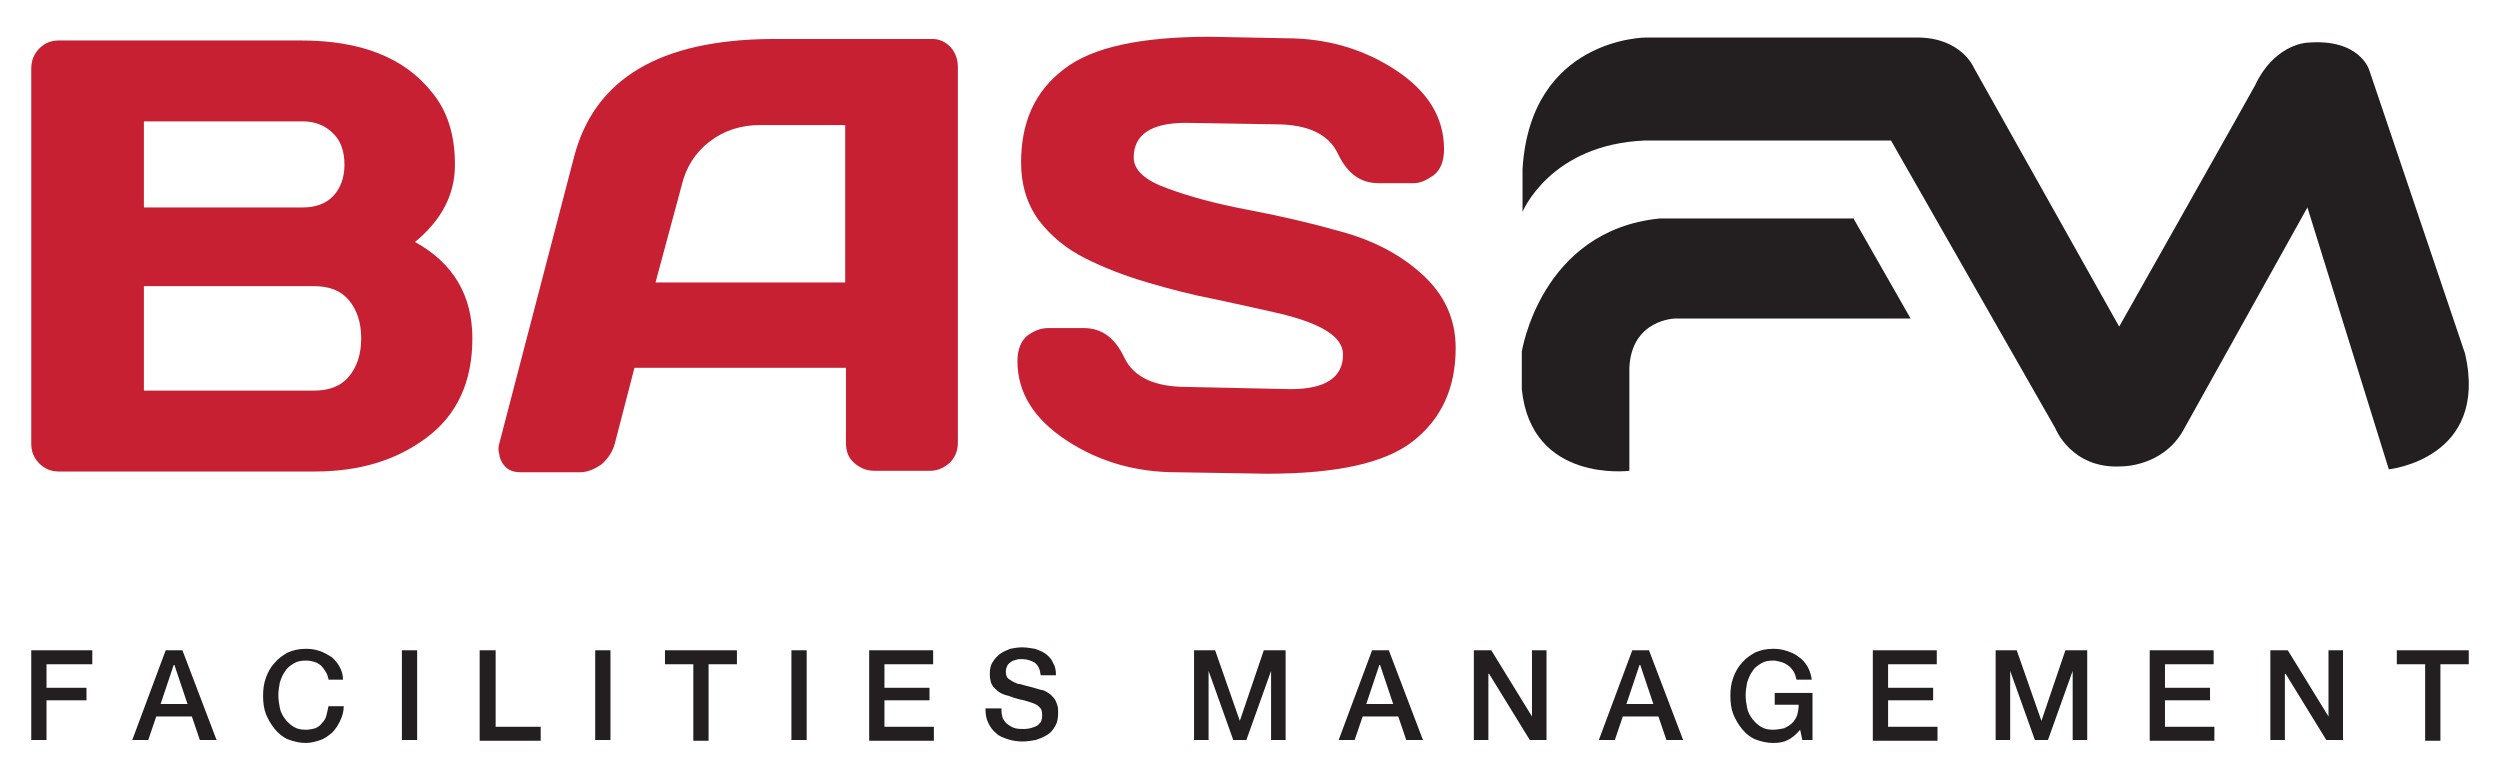 <svg width="183" height="56" viewBox="0 0 183 56" fill="none" xmlns="http://www.w3.org/2000/svg">
<path d="M168.903 15.185L174.861 34.354C174.861 34.354 182.202 33.6 180.447 25.9L173.424 5.115C173.424 5.115 172.733 2.8 168.903 3.123C168.637 3.123 166.402 3.392 165.072 6.246C164.913 6.569 155.124 23.908 155.124 23.908L144.485 4.954C144.485 4.954 143.581 2.746 140.335 2.746H120.493C120.493 2.746 112.034 2.746 111.449 12.385V15.508C111.449 15.508 113.471 10.554 120.44 10.285H138.42L150.443 31.338C150.443 31.338 151.613 34.354 155.284 34.139C155.284 34.139 158.21 34.192 159.753 31.608C160.231 30.746 168.903 15.185 168.903 15.185Z" fill="#231F20"/>
<path d="M135.707 16.046L139.857 23.316H122.621C122.621 23.316 119.429 23.369 119.269 26.923V34.462C119.269 34.462 112.088 35.377 111.396 28.485V25.739C111.396 25.739 112.779 16.854 121.503 15.992H135.707V16.046Z" fill="#231F20"/>
<path d="M2.288 5.008C2.288 4.415 2.5 3.931 2.873 3.554C3.298 3.123 3.777 2.962 4.309 2.962H22.024C26.386 2.962 29.578 4.2 31.599 6.731C32.77 8.131 33.302 9.908 33.302 12.062C33.302 14.215 32.344 16.1 30.376 17.715C33.142 19.223 34.578 21.592 34.578 24.769C34.578 27.946 33.461 30.369 31.227 32.038C28.993 33.708 26.28 34.515 23.035 34.515H4.309C3.724 34.515 3.245 34.3 2.873 33.923C2.447 33.492 2.288 33.008 2.288 32.469V5.008ZM10.533 15.185H22.183C23.088 15.185 23.833 14.915 24.364 14.377C24.896 13.838 25.216 13.031 25.216 12.062C25.216 11.092 24.95 10.285 24.364 9.746C23.833 9.208 23.088 8.885 22.183 8.885H10.533V15.185ZM10.533 28.592H22.981C24.099 28.592 24.95 28.269 25.535 27.569C26.12 26.869 26.439 25.954 26.439 24.769C26.439 23.585 26.12 22.669 25.535 21.969C24.95 21.269 24.099 20.946 22.981 20.946H10.533V28.592Z" fill="#C62032"/>
<path d="M36.547 32.469L42.026 11.469C43.516 5.762 48.303 2.908 56.496 2.854H68.253C68.785 2.854 69.21 3.069 69.583 3.446C69.955 3.877 70.115 4.362 70.115 4.9V32.415C70.115 33.008 69.902 33.492 69.529 33.869C69.104 34.246 68.625 34.462 68.093 34.462H63.997C63.412 34.462 62.933 34.246 62.507 33.869C62.082 33.492 61.922 33.008 61.922 32.362V26.923H46.442L45.005 32.469C44.846 33.062 44.526 33.546 44.048 33.977C43.516 34.354 42.984 34.569 42.452 34.569H38.143C37.558 34.569 37.185 34.408 36.919 34.085C36.653 33.762 36.547 33.438 36.547 33.223C36.44 32.9 36.494 32.685 36.547 32.469ZM47.984 20.677H61.869V9.154H55.645C54.262 9.154 53.038 9.531 51.974 10.338C50.91 11.146 50.219 12.223 49.899 13.569L47.984 20.677Z" fill="#C62032"/>
<path d="M74.477 26.439C74.477 25.577 74.743 24.931 75.222 24.554C75.754 24.177 76.232 24.015 76.711 24.015H79.318C80.648 24.015 81.605 24.715 82.297 26.169C82.988 27.623 84.531 28.323 86.872 28.323L94.479 28.485C97.033 28.485 98.309 27.623 98.309 25.954C98.309 24.662 96.767 23.692 93.628 22.939C92.245 22.616 90.702 22.292 89 21.916C87.297 21.592 85.648 21.162 83.999 20.677C82.35 20.192 80.807 19.6 79.424 18.9C78.041 18.2 76.924 17.285 76.019 16.1C75.168 14.915 74.743 13.515 74.743 11.9C74.743 8.939 75.754 6.677 77.881 5.062C79.956 3.446 83.52 2.692 88.574 2.692L94.107 2.8C97.086 2.8 99.746 3.554 102.14 5.115C104.533 6.677 105.704 8.615 105.704 10.931C105.704 11.792 105.438 12.438 104.959 12.816C104.427 13.192 103.948 13.408 103.523 13.408H100.916C99.586 13.408 98.629 12.708 97.937 11.254C97.245 9.8 95.703 9.1 93.362 9.1L86.819 8.992C84.265 8.992 82.988 9.854 82.988 11.523C82.988 12.438 83.786 13.192 85.436 13.785C87.031 14.377 89 14.915 91.287 15.346C93.575 15.777 95.915 16.316 98.203 16.962C100.544 17.608 102.512 18.631 104.108 20.085C105.704 21.538 106.555 23.316 106.555 25.469C106.555 28.431 105.491 30.692 103.416 32.308C101.342 33.923 97.777 34.677 92.724 34.677L86.127 34.569C83.148 34.569 80.488 33.816 78.094 32.254C75.7 30.692 74.477 28.754 74.477 26.439Z" fill="#C62032"/>
<path d="M2.288 47.6H6.756V48.623H3.405V50.346H6.331V51.262H3.405V54.169H2.288V47.6Z" fill="#231F20"/>
<path d="M12.129 47.6H13.353L15.853 54.169H14.629L14.044 52.446H11.438L10.852 54.169H9.682L12.129 47.6ZM11.757 51.531H13.725L12.767 48.677H12.714L11.757 51.531Z" fill="#231F20"/>
<path d="M24.045 49.7C23.992 49.485 23.939 49.323 23.833 49.162C23.726 49 23.62 48.839 23.513 48.731C23.354 48.623 23.247 48.516 23.035 48.462C22.875 48.408 22.662 48.354 22.396 48.354C22.024 48.354 21.758 48.408 21.492 48.569C21.226 48.731 21.013 48.892 20.854 49.162C20.694 49.377 20.587 49.646 20.481 49.969C20.428 50.292 20.375 50.562 20.375 50.885C20.375 51.208 20.428 51.531 20.481 51.8C20.534 52.123 20.694 52.392 20.854 52.608C21.013 52.823 21.226 53.039 21.492 53.2C21.758 53.362 22.024 53.416 22.396 53.416C22.662 53.416 22.875 53.362 23.088 53.308C23.301 53.2 23.46 53.092 23.567 52.931C23.726 52.769 23.833 52.608 23.886 52.392C23.939 52.177 23.992 51.962 24.045 51.692H25.163C25.163 52.069 25.056 52.446 24.896 52.769C24.737 53.092 24.577 53.362 24.311 53.631C24.045 53.846 23.779 54.062 23.46 54.169C23.141 54.277 22.769 54.385 22.396 54.385C21.917 54.385 21.492 54.277 21.066 54.115C20.694 53.954 20.375 53.685 20.109 53.362C19.843 53.039 19.63 52.662 19.47 52.285C19.311 51.854 19.258 51.423 19.258 50.939C19.258 50.454 19.311 50.023 19.47 49.592C19.63 49.162 19.843 48.785 20.109 48.516C20.375 48.192 20.694 47.977 21.066 47.762C21.439 47.6 21.864 47.492 22.396 47.492C22.769 47.492 23.088 47.546 23.407 47.654C23.726 47.762 23.992 47.923 24.258 48.085C24.524 48.3 24.684 48.516 24.843 48.785C25.003 49.054 25.109 49.377 25.109 49.754H24.045V49.7Z" fill="#231F20"/>
<path d="M29.418 47.6H30.535V54.169H29.418V47.6Z" fill="#231F20"/>
<path d="M35.164 47.6H36.281V53.2H39.579V54.223H35.111V47.6H35.164Z" fill="#231F20"/>
<path d="M43.569 47.6H44.686V54.169H43.569V47.6Z" fill="#231F20"/>
<path d="M48.676 47.6H53.942V48.623H51.868V54.223H50.751V48.623H48.676V47.6Z" fill="#231F20"/>
<path d="M57.932 47.6H59.049V54.169H57.932V47.6Z" fill="#231F20"/>
<path d="M63.624 47.6H68.306V48.623H64.742V50.346H68.04V51.262H64.742V53.2H68.359V54.223H63.624V47.6Z" fill="#231F20"/>
<path d="M73.306 51.962C73.306 52.231 73.36 52.446 73.413 52.608C73.519 52.769 73.626 52.931 73.785 53.039C73.945 53.146 74.104 53.254 74.317 53.308C74.53 53.362 74.743 53.362 74.956 53.362C75.222 53.362 75.434 53.308 75.594 53.254C75.754 53.2 75.913 53.146 76.019 53.039C76.126 52.931 76.232 52.823 76.232 52.715C76.285 52.608 76.285 52.5 76.285 52.339C76.285 52.069 76.232 51.908 76.126 51.8C76.019 51.693 75.913 51.585 75.754 51.531C75.541 51.423 75.275 51.369 74.956 51.262C74.636 51.208 74.264 51.1 73.838 50.939C73.572 50.885 73.306 50.777 73.147 50.669C72.987 50.562 72.828 50.4 72.721 50.292C72.615 50.131 72.508 49.969 72.508 49.808C72.455 49.646 72.455 49.485 72.455 49.323C72.455 49 72.508 48.677 72.668 48.462C72.828 48.193 72.987 48.031 73.2 47.869C73.413 47.708 73.679 47.6 73.945 47.492C74.211 47.439 74.53 47.385 74.796 47.385C75.115 47.385 75.434 47.439 75.754 47.492C76.073 47.6 76.339 47.708 76.552 47.869C76.764 48.031 76.977 48.246 77.083 48.516C77.243 48.785 77.296 49.054 77.296 49.431H76.179C76.126 49 76.019 48.731 75.754 48.516C75.487 48.354 75.168 48.246 74.796 48.246C74.636 48.246 74.53 48.246 74.37 48.3C74.211 48.354 74.104 48.354 73.998 48.462C73.892 48.516 73.785 48.623 73.732 48.731C73.679 48.839 73.626 49 73.626 49.162C73.626 49.377 73.679 49.593 73.838 49.7C73.998 49.808 74.158 49.916 74.424 50.023C74.424 50.023 74.53 50.077 74.689 50.077C74.849 50.131 75.062 50.185 75.275 50.239C75.487 50.292 75.7 50.346 75.86 50.4C76.073 50.454 76.179 50.508 76.285 50.508C76.498 50.562 76.658 50.669 76.817 50.777C76.977 50.885 77.083 51.046 77.19 51.154C77.296 51.316 77.349 51.477 77.403 51.639C77.456 51.8 77.456 51.962 77.456 52.177C77.456 52.554 77.403 52.877 77.243 53.146C77.083 53.416 76.924 53.631 76.658 53.792C76.392 53.954 76.126 54.062 75.807 54.169C75.487 54.223 75.168 54.277 74.849 54.277C74.477 54.277 74.104 54.223 73.785 54.115C73.466 54.008 73.147 53.9 72.934 53.685C72.668 53.469 72.508 53.254 72.349 52.931C72.189 52.608 72.136 52.285 72.136 51.854H73.306V51.962Z" fill="#231F20"/>
<path d="M87.351 47.6H88.947L90.755 52.769L92.511 47.6H94.107V54.169H93.043V49.108L91.234 54.169H90.276L88.468 49.108V54.169H87.404V47.6H87.351Z" fill="#231F20"/>
<path d="M100.437 47.6H101.661L104.161 54.169H102.938L102.352 52.446H99.746L99.16 54.169H97.99L100.437 47.6ZM100.012 51.531H101.98L101.022 48.677H100.969L100.012 51.531Z" fill="#231F20"/>
<path d="M107.938 47.6H109.162L112.141 52.446V47.6H113.205V54.169H111.981L109.002 49.323H108.949V54.169H107.885V47.6H107.938Z" fill="#231F20"/>
<path d="M119.482 47.6H120.706L123.206 54.169H121.982L121.397 52.446H118.79L118.205 54.169H117.035L119.482 47.6ZM119.056 51.531H121.025L120.067 48.677H120.014L119.056 51.531Z" fill="#231F20"/>
<path d="M132.675 54.169H131.93L131.771 53.416C131.451 53.792 131.185 54.008 130.866 54.169C130.547 54.331 130.228 54.385 129.802 54.385C129.324 54.385 128.898 54.277 128.472 54.115C128.1 53.954 127.781 53.685 127.515 53.362C127.249 53.039 127.036 52.662 126.876 52.285C126.717 51.854 126.664 51.423 126.664 50.939C126.664 50.454 126.717 50.023 126.876 49.592C127.036 49.162 127.249 48.785 127.515 48.516C127.781 48.192 128.1 47.977 128.472 47.762C128.845 47.6 129.27 47.492 129.802 47.492C130.175 47.492 130.494 47.546 130.813 47.654C131.132 47.762 131.398 47.869 131.664 48.085C131.93 48.246 132.143 48.516 132.303 48.785C132.462 49.054 132.569 49.377 132.622 49.754H131.505C131.451 49.539 131.398 49.323 131.292 49.162C131.185 49 131.079 48.839 130.919 48.731C130.76 48.623 130.6 48.516 130.388 48.462C130.175 48.408 130.015 48.354 129.802 48.354C129.43 48.354 129.164 48.408 128.898 48.569C128.632 48.731 128.419 48.892 128.26 49.162C128.1 49.377 127.994 49.646 127.887 49.969C127.834 50.292 127.781 50.562 127.781 50.885C127.781 51.208 127.834 51.531 127.887 51.8C127.94 52.123 128.1 52.392 128.26 52.608C128.419 52.823 128.632 53.039 128.898 53.2C129.164 53.362 129.43 53.416 129.802 53.416C130.068 53.416 130.334 53.362 130.6 53.308C130.813 53.2 131.026 53.092 131.185 52.931C131.345 52.769 131.451 52.608 131.558 52.339C131.611 52.123 131.664 51.854 131.664 51.585H129.909V50.723H132.675V54.169Z" fill="#231F20"/>
<path d="M137.09 47.6H141.772V48.623H138.208V50.346H141.506V51.262H138.208V53.2H141.825V54.223H137.09V47.6Z" fill="#231F20"/>
<path d="M146.028 47.6H147.624L149.432 52.769L151.188 47.6H152.784V54.169H151.72V49.108L149.911 54.169H148.954L147.145 49.108V54.169H146.081V47.6H146.028Z" fill="#231F20"/>
<path d="M157.359 47.6H162.04V48.623H158.476V50.346H161.774V51.262H158.476V53.2H162.093V54.223H157.359V47.6Z" fill="#231F20"/>
<path d="M166.243 47.6H167.466L170.445 52.446V47.6H171.509V54.169H170.286L167.307 49.323H167.253V54.169H166.19V47.6H166.243Z" fill="#231F20"/>
<path d="M175.446 47.6H180.713V48.623H178.638V54.223H177.521V48.623H175.446V47.6Z" fill="#231F20"/>
</svg>
